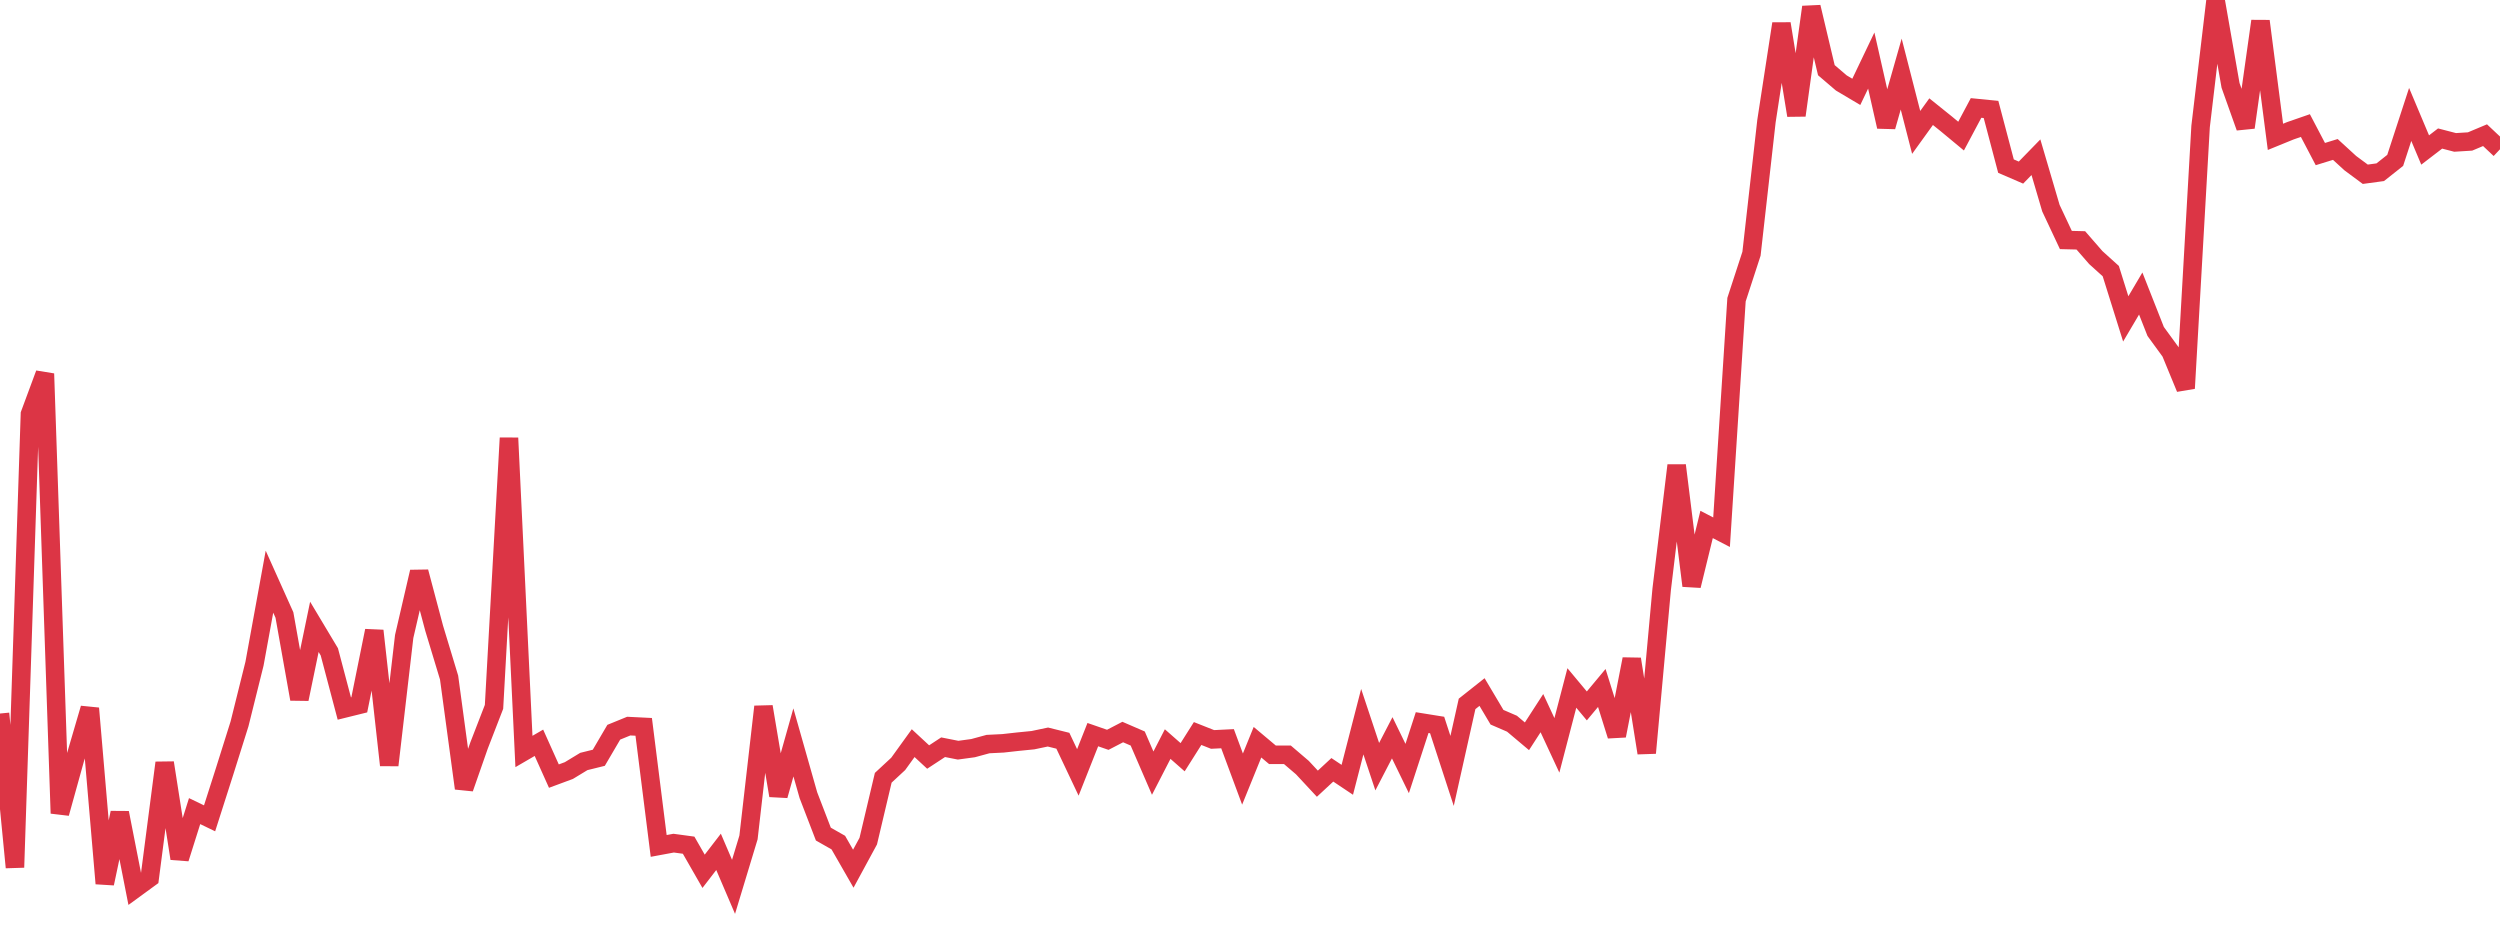 <?xml version="1.0" standalone="no"?>
<!DOCTYPE svg PUBLIC "-//W3C//DTD SVG 1.1//EN" "http://www.w3.org/Graphics/SVG/1.1/DTD/svg11.dtd">
<svg width="135" height="50" viewBox="0 0 135 50" preserveAspectRatio="none" class="sparkline" xmlns="http://www.w3.org/2000/svg"
xmlns:xlink="http://www.w3.org/1999/xlink"><path  class="sparkline--line" d="M 0 38.53 L 0 38.53 L 0.808 46.84 L 1.617 22.36 L 2.425 20.18 L 3.234 43.92 L 4.042 41.01 L 4.85 38.25 L 5.659 47.71 L 6.467 43.89 L 7.275 48 L 8.084 47.41 L 8.892 41.19 L 9.701 46.36 L 10.509 43.8 L 11.317 44.19 L 12.126 41.66 L 12.934 39.09 L 13.743 35.84 L 14.551 31.41 L 15.359 33.21 L 16.168 37.75 L 16.976 33.85 L 17.784 35.2 L 18.593 38.26 L 19.401 38.06 L 20.21 34.06 L 21.018 41.32 L 21.826 34.37 L 22.635 30.88 L 23.443 33.92 L 24.251 36.59 L 25.06 42.57 L 25.868 40.26 L 26.677 38.17 L 27.485 23.65 L 28.293 40.58 L 29.102 40.11 L 29.91 41.91 L 30.719 41.61 L 31.527 41.12 L 32.335 40.92 L 33.144 39.54 L 33.952 39.21 L 34.76 39.25 L 35.569 45.68 L 36.377 45.53 L 37.186 45.64 L 37.994 47.05 L 38.802 46 L 39.611 47.89 L 40.419 45.22 L 41.228 38.16 L 42.036 42.96 L 42.844 40.09 L 43.653 42.94 L 44.461 45.04 L 45.269 45.5 L 46.078 46.91 L 46.886 45.42 L 47.695 42 L 48.503 41.25 L 49.311 40.13 L 50.12 40.88 L 50.928 40.35 L 51.737 40.51 L 52.545 40.4 L 53.353 40.18 L 54.162 40.14 L 54.97 40.05 L 55.778 39.97 L 56.587 39.8 L 57.395 40 L 58.204 41.71 L 59.012 39.67 L 59.82 39.95 L 60.629 39.53 L 61.437 39.88 L 62.246 41.75 L 63.054 40.18 L 63.862 40.89 L 64.671 39.61 L 65.479 39.93 L 66.287 39.89 L 67.096 42.07 L 67.904 40.08 L 68.713 40.76 L 69.521 40.76 L 70.329 41.45 L 71.138 42.32 L 71.946 41.57 L 72.754 42.11 L 73.563 38.97 L 74.371 41.4 L 75.18 39.84 L 75.988 41.5 L 76.796 39.02 L 77.605 39.15 L 78.413 41.63 L 79.222 38.01 L 80.03 37.37 L 80.838 38.73 L 81.647 39.08 L 82.455 39.76 L 83.263 38.51 L 84.072 40.25 L 84.88 37.15 L 85.689 38.12 L 86.497 37.15 L 87.305 39.73 L 88.114 35.59 L 88.922 40.66 L 89.731 31.82 L 90.539 25.13 L 91.347 31.63 L 92.156 28.32 L 92.964 28.74 L 93.772 16.18 L 94.581 13.7 L 95.389 6.54 L 96.198 1.28 L 97.006 6.23 L 97.814 0.38 L 98.623 3.79 L 99.431 4.48 L 100.24 4.96 L 101.048 3.27 L 101.856 6.84 L 102.665 4 L 103.473 7.15 L 104.281 6.03 L 105.09 6.68 L 105.898 7.35 L 106.707 5.83 L 107.515 5.91 L 108.323 8.97 L 109.132 9.32 L 109.94 8.49 L 110.749 11.24 L 111.557 12.96 L 112.365 12.98 L 113.174 13.91 L 113.982 14.64 L 114.79 17.22 L 115.599 15.85 L 116.407 17.9 L 117.216 19.01 L 118.024 20.97 L 118.832 6.83 L 119.641 0 L 120.449 4.61 L 121.257 6.88 L 122.066 1.14 L 122.874 7.39 L 123.683 7.06 L 124.491 6.78 L 125.299 8.32 L 126.108 8.07 L 126.916 8.81 L 127.725 9.41 L 128.533 9.3 L 129.341 8.66 L 130.15 6.18 L 130.958 8.1 L 131.766 7.48 L 132.575 7.69 L 133.383 7.64 L 134.192 7.3 L 135 8.06" fill="none" stroke-width="1" stroke="#dc3545"></path></svg>